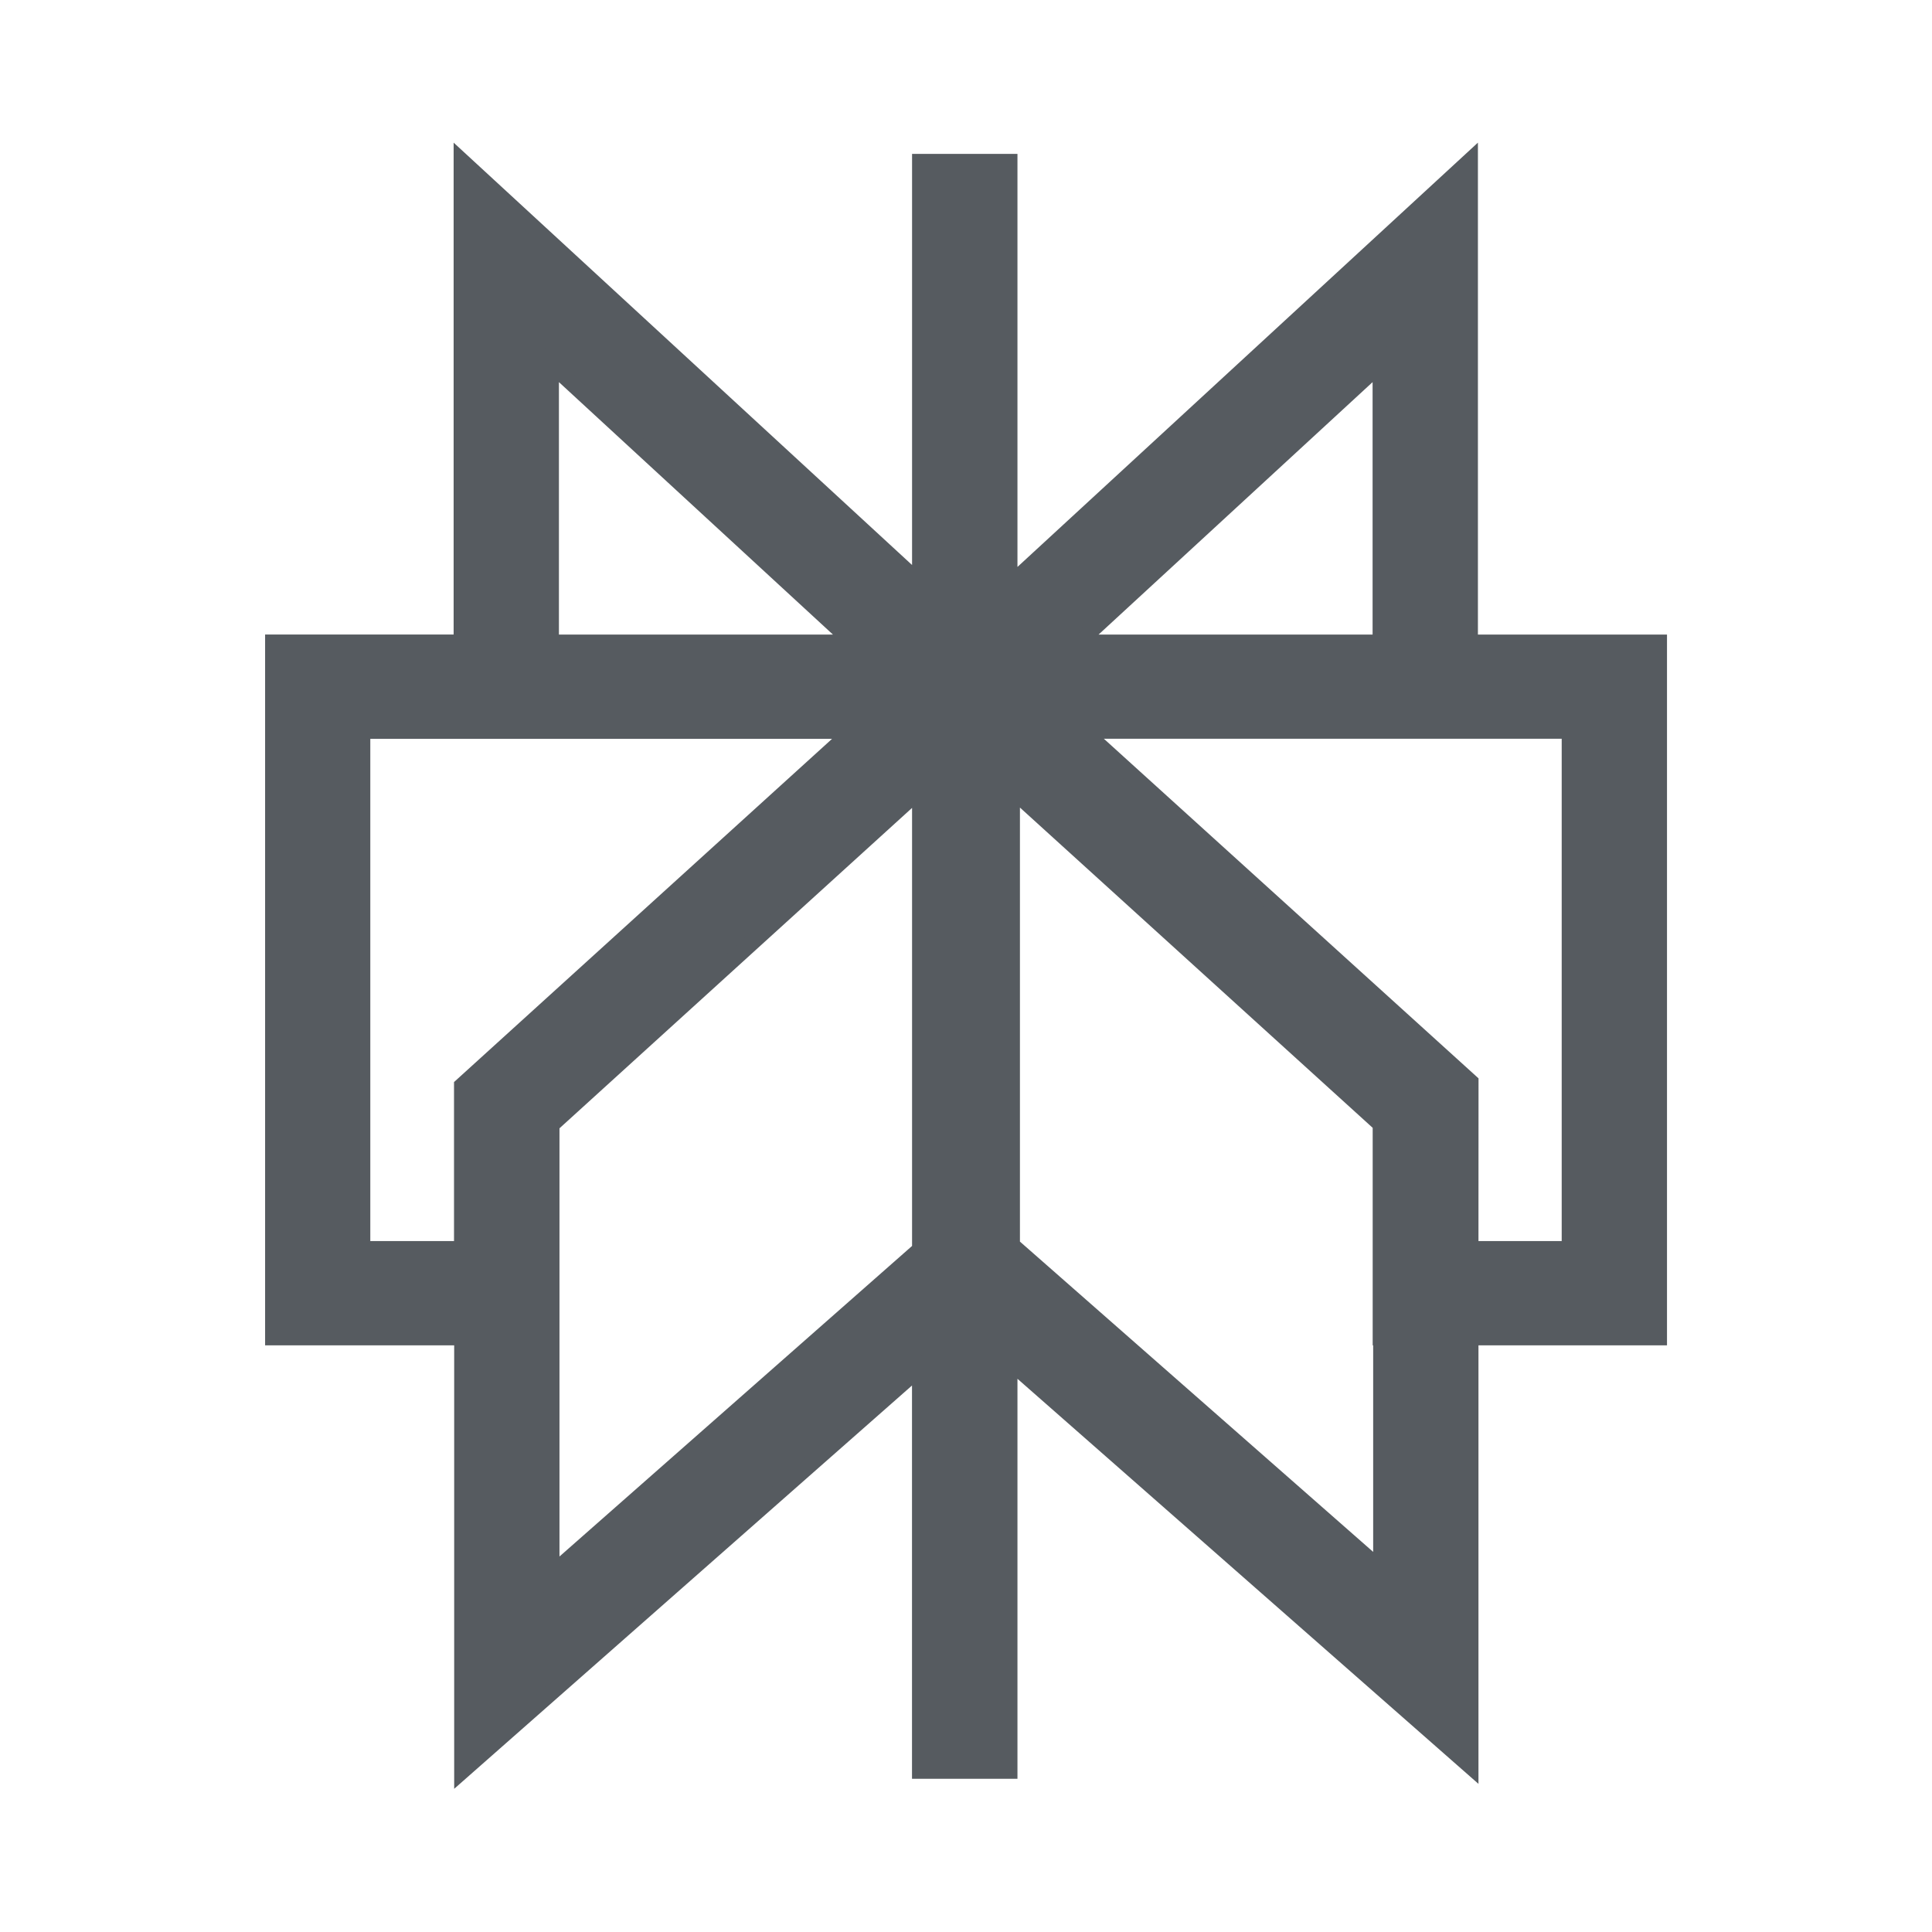 <svg width="60" height="60" viewBox="0 0 60 60" fill="none" xmlns="http://www.w3.org/2000/svg">
<path d="M14.338 5L28.575 18.117V5.03H31.348V18.177L45.648 5V19.957H51.52V41.53H45.665V54.847L31.348 42.267V54.992H28.573V42.475L14.355 55V41.53H8.483V19.955H14.338V5ZM26.488 22.695H11.25V38.792H14.35V33.715L26.488 22.695ZM17.125 34.93V48.892L28.575 38.807V24.525L17.125 34.93ZM31.425 38.672L42.895 48.748V41.53H42.88V34.915L31.425 24.515V38.672ZM45.665 38.792H48.75V22.692H33.633L45.667 33.6L45.665 38.792ZM42.877 19.957V11.297L33.477 19.957H42.877ZM26.508 19.957L17.108 11.297V19.957H26.508Z" fill="#565B60" stroke="#565B60" stroke-width="0.5"/>
</svg>
